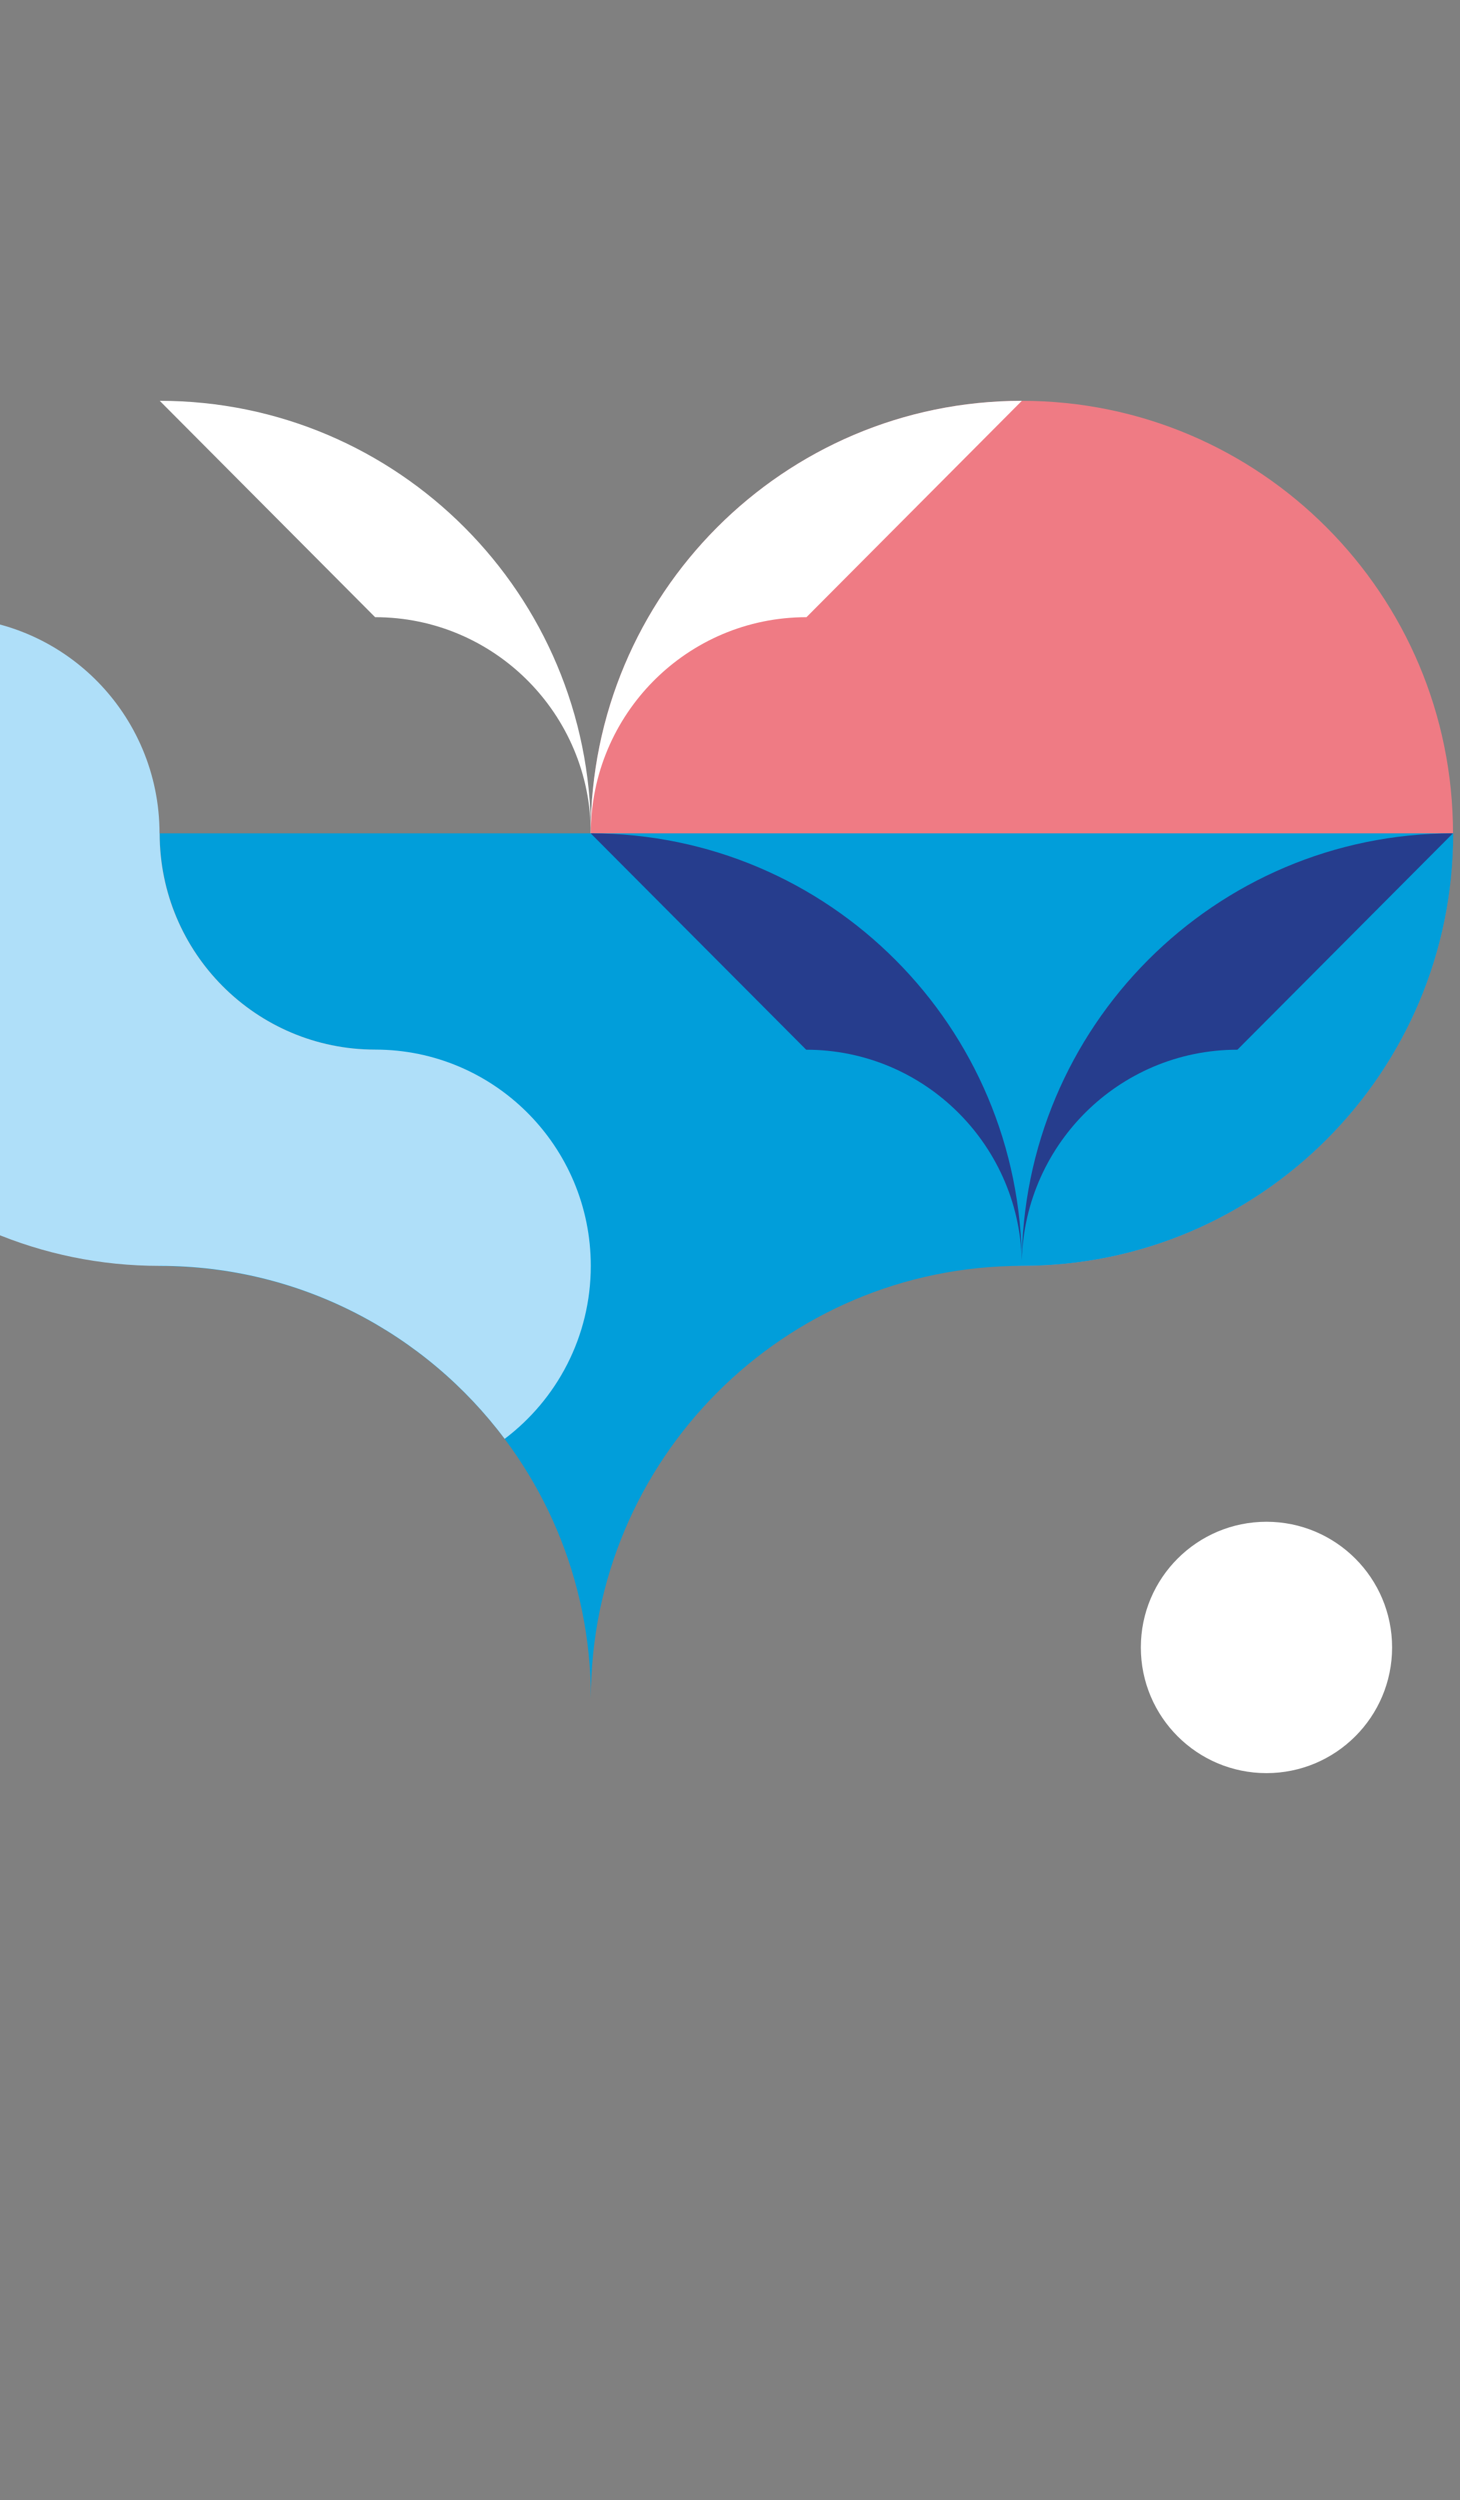 <svg width="215" height="368" viewBox="0 0 215 368" fill="none" xmlns="http://www.w3.org/2000/svg">
<rect x="0" y="0" width="215" height="368" fill="#808080" stroke="none"/>
<g clip-path="url(#clip0_17159_115220)">
<g clip-path="url(#clip1_17159_115220)">
<path d="M86.985 122.682C86.985 87.509 115.417 59 150.478 59C185.539 59 213.97 87.509 213.97 122.667C213.97 157.824 185.539 186.333 150.478 186.333C115.417 186.333 86.985 157.824 86.985 122.667" fill="#EF7B84"/>
<path d="M87 122.682C87 105.103 101.216 90.848 118.761 90.848L150.478 59C115.402 59 86.985 87.509 86.985 122.682" fill="white"/>
<path d="M87.001 122.682C87.001 105.103 72.785 90.848 55.239 90.848L23.523 59C58.599 59 87.016 87.509 87.016 122.682" fill="white"/>
<path d="M55.253 154.5C37.722 154.5 23.522 140.246 23.522 122.667H86.969H213.999C213.999 157.824 185.568 186.334 150.507 186.334C115.446 186.334 87.014 214.828 87.014 250C87.014 214.843 58.583 186.349 23.507 186.349C23.507 168.77 37.722 154.515 55.253 154.515" fill="#019EDA"/>
<path d="M150.463 186.349C150.463 168.77 164.679 154.515 182.224 154.515L213.955 122.667C178.879 122.667 150.463 151.176 150.463 186.349Z" fill="#263D8D"/>
<path d="M150.478 186.349C150.478 168.77 136.262 154.515 118.717 154.515L86.985 122.667C122.062 122.667 150.478 151.176 150.478 186.349Z" fill="#263D8D"/>
<path d="M74.308 211.787C62.72 196.335 44.278 186.333 23.508 186.333C-11.554 186.348 -40 157.838 -40 122.681C-40 105.102 -25.784 90.848 -8.254 90.848L23.508 122.681C23.508 140.26 37.723 154.499 55.254 154.499C72.784 154.499 87 168.754 87 186.333C87 196.739 82.013 205.993 74.308 211.802" fill="#AFDFF9"/>
<path d="M-40 122.666C-40 105.087 -25.784 90.848 -8.239 90.848C9.307 90.848 23.492 105.102 23.492 122.681H-40V122.666Z" fill="#AFDFF9"/>
</g>
<circle cx="186.5" cy="242.5" r="18.5" fill="white"/>
</g>
<defs>
<clipPath id="clip0_17159_115220">
<rect width="215" height="368" fill="white"/>
</clipPath>
<clipPath id="clip1_17159_115220">
<rect width="254" height="191" fill="white" transform="translate(-40 59)"/>
</clipPath>
</defs>
</svg>

